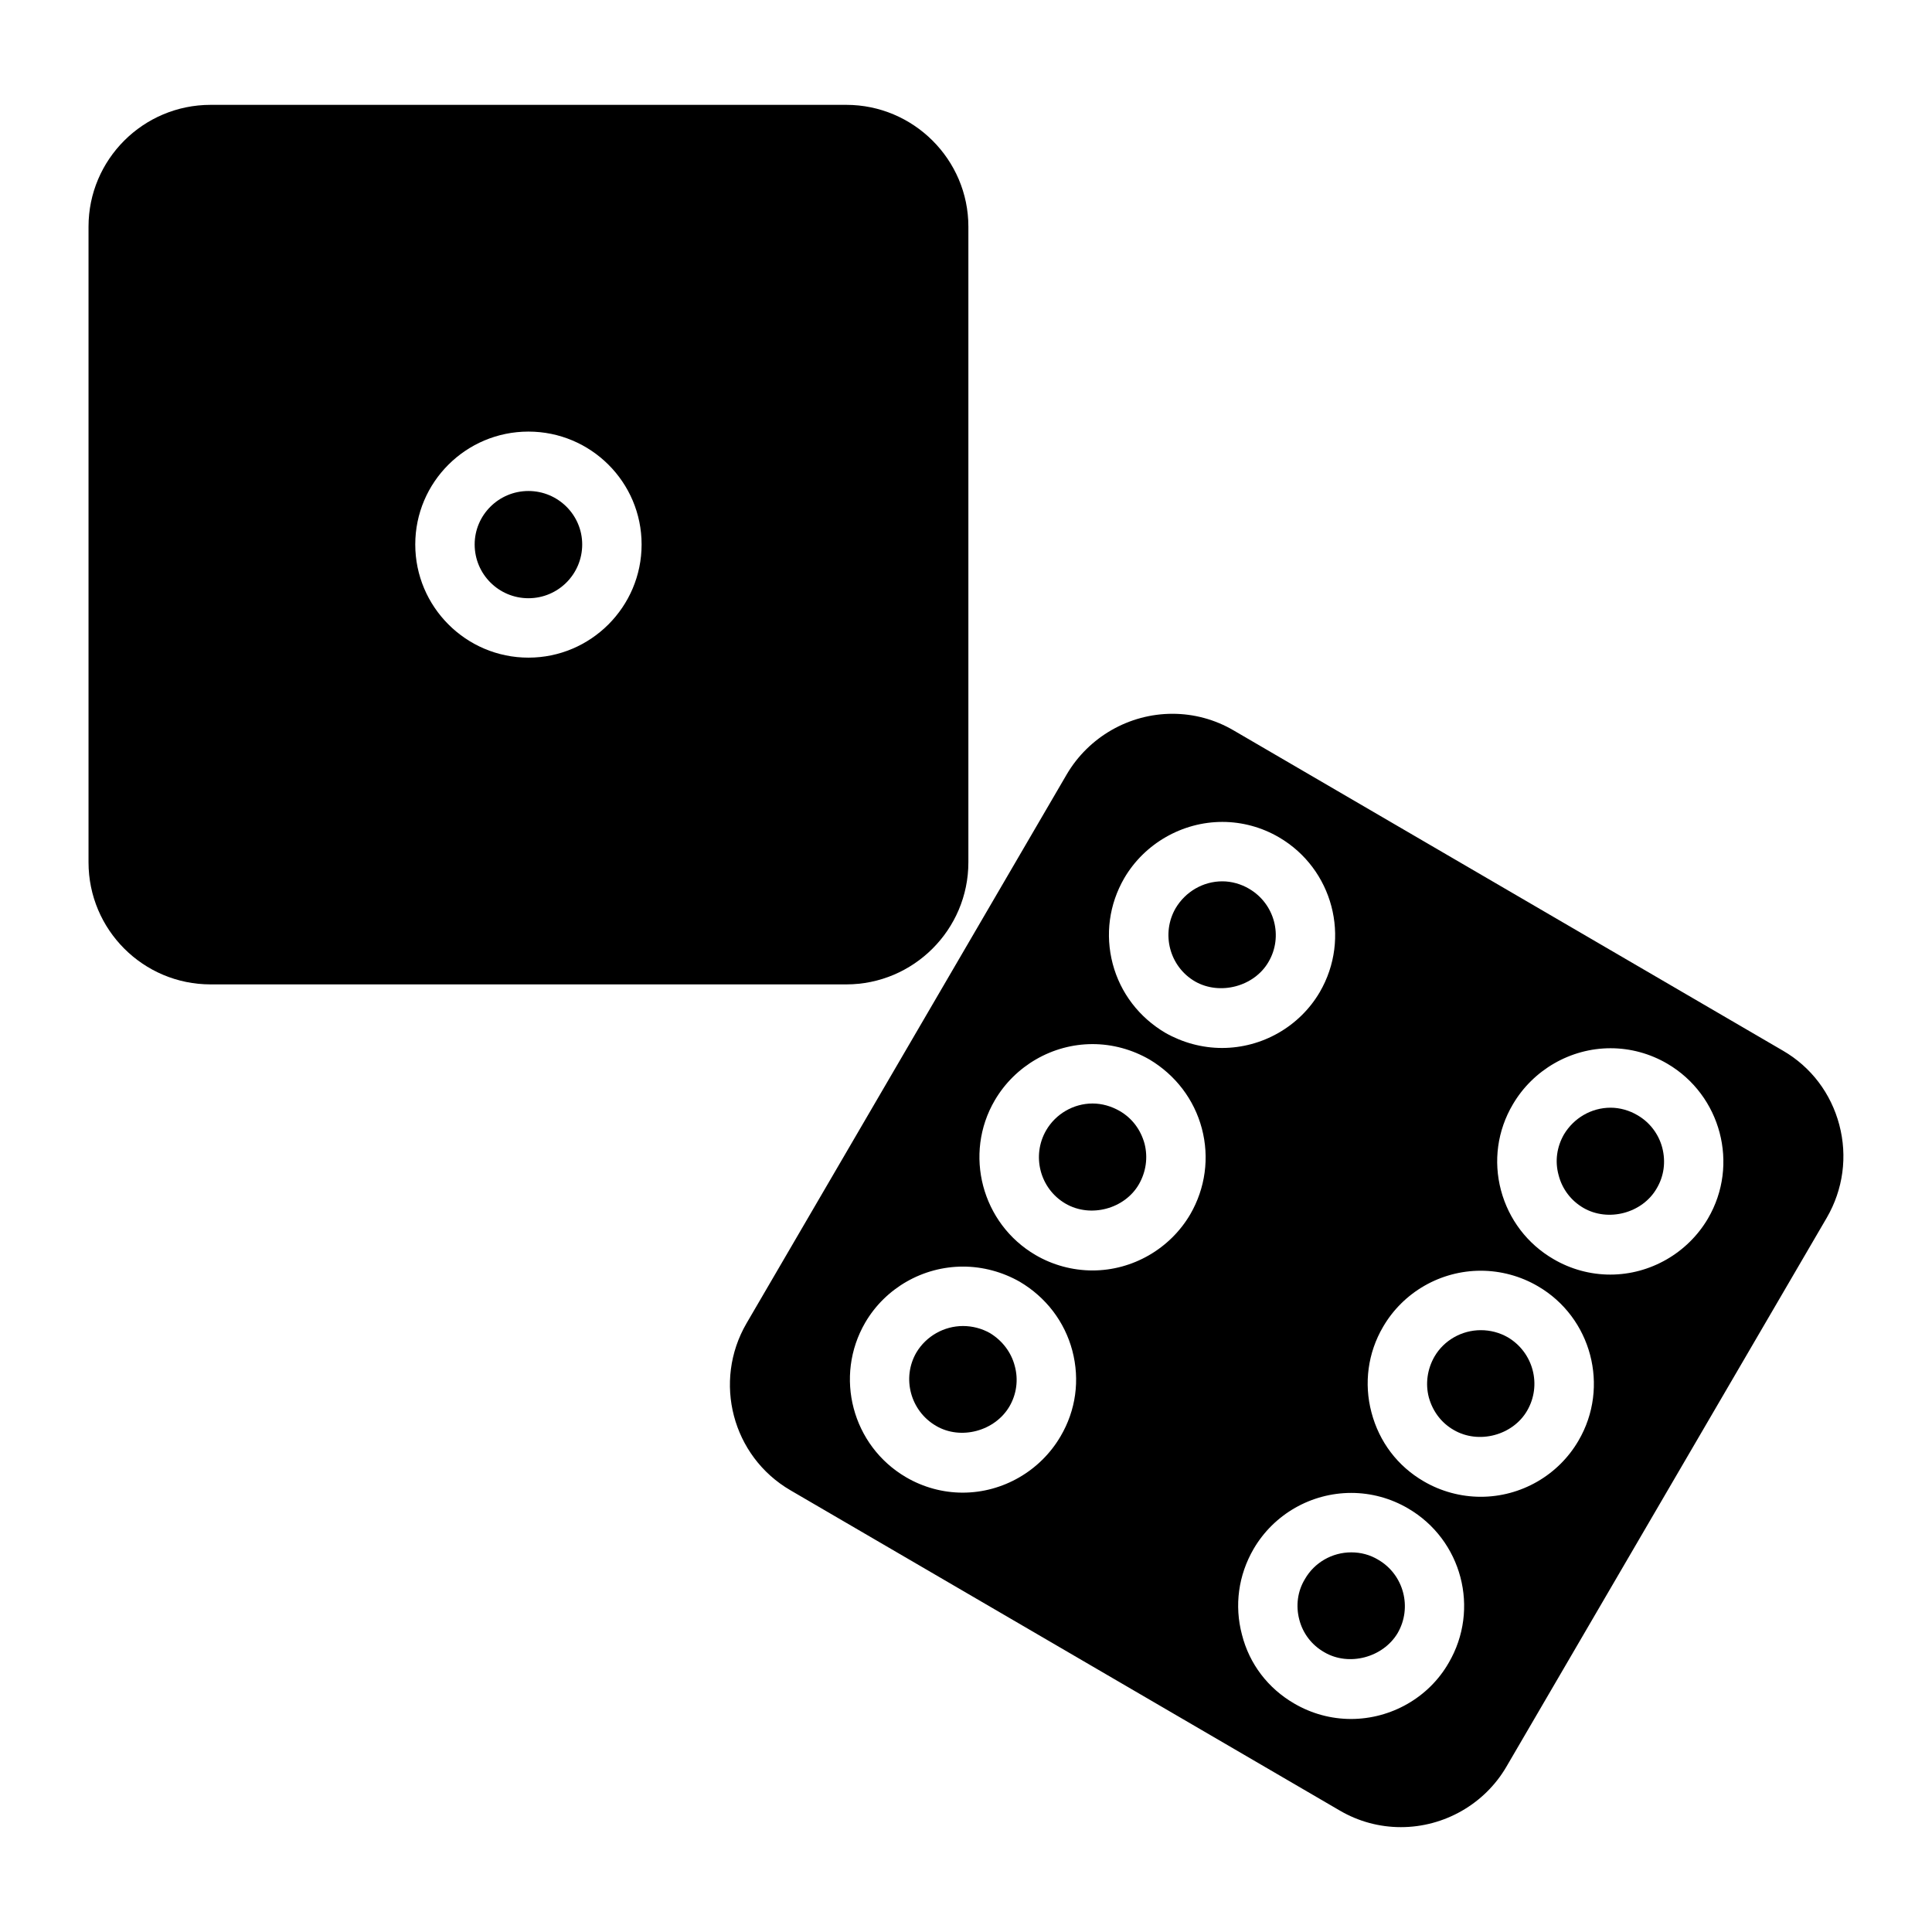 <?xml version="1.0" encoding="UTF-8"?>
<!-- Uploaded to: SVG Repo, www.svgrepo.com, Generator: SVG Repo Mixer Tools -->
<svg fill="#000000" width="800px" height="800px" version="1.1" viewBox="144 144 512 512" xmlns="http://www.w3.org/2000/svg">
 <g>
  <path d="m400.63 372.52v-168.46c0-17.789-14.562-32.273-32.355-32.273h-168.46c-17.871 0-32.355 14.484-32.355 32.273v168.46c0 17.871 14.484 32.355 32.355 32.355h168.46c17.793 0 32.355-14.484 32.355-32.355zm-116.59-54.238c-16.531 0-29.992-13.461-29.992-29.992s13.461-29.914 29.992-29.914 29.992 13.383 29.992 29.914-13.461 29.992-29.992 29.992z"/>
  <path d="m284.04 274.12c-7.871 0-14.25 6.375-14.25 14.168 0 7.871 6.375 14.25 14.25 14.25 7.871 0 14.25-6.375 14.25-14.25 0-7.793-6.379-14.168-14.25-14.168z"/>
  <path d="m631.44 442.11c-2.203-8.344-7.477-15.352-14.957-19.68l-145.55-84.859c-4.961-2.914-10.547-4.41-16.215-4.41-11.492 0-22.199 6.141-28.023 16.059l-84.863 145.48c-8.973 15.43-3.777 35.266 11.652 44.242l145.55 84.859c4.961 2.914 10.547 4.41 16.215 4.41 11.492 0 22.199-6.141 27.945-15.98l84.938-145.55c4.332-7.481 5.512-16.219 3.309-24.562zm-206.41 82.578c-5.352 9.133-15.273 14.879-25.898 14.879-5.273 0-10.469-1.418-15.035-4.094-14.25-8.344-19.129-26.688-10.785-41.012 5.352-9.133 15.273-14.801 25.898-14.801 5.273 0 10.469 1.418 15.035 4.016 6.926 4.094 11.887 10.547 13.934 18.262 2.047 7.793 0.945 15.824-3.148 22.75zm34.402-58.883c-5.352 9.133-15.273 14.879-25.898 14.879-5.273 0-10.547-1.418-15.113-4.094-14.25-8.344-19.129-26.766-10.785-41.012 5.352-9.133 15.273-14.879 25.898-14.879 5.273 0 10.469 1.418 15.113 4.094 6.848 4.094 11.809 10.547 13.855 18.262s0.941 15.824-3.07 22.75zm-6.613-48.098c-6.926-4.094-11.887-10.547-13.934-18.262-2.047-7.793-0.945-15.824 3.07-22.75 5.352-9.133 15.352-14.879 25.977-14.879 5.273 0 10.469 1.418 15.035 4.094 14.25 8.344 19.129 26.688 10.785 41.012-5.352 9.133-15.273 14.801-25.898 14.801-5.273 0-10.469-1.418-15.035-4.016zm75.098 166.96c-5.273 9.211-15.273 14.879-25.898 14.879-5.273 0-10.469-1.418-15.035-4.094-6.926-4.016-11.887-10.469-13.855-18.262-2.047-7.715-0.945-15.742 3.07-22.672 5.352-9.211 15.273-14.879 25.898-14.879 5.273 0 10.469 1.418 15.035 4.094 14.328 8.344 19.129 26.688 10.785 40.934zm34.402-58.883c-5.352 9.211-15.273 14.879-25.898 14.879-5.273 0-10.547-1.418-15.113-4.094-6.926-4.016-11.809-10.469-13.855-18.262-2.047-7.715-0.945-15.824 3.07-22.672 5.352-9.211 15.273-14.879 25.898-14.879 5.273 0 10.547 1.418 15.113 4.094 14.25 8.266 19.129 26.688 10.785 40.934zm34.32-58.883c-5.352 9.133-15.273 14.879-25.898 14.879-5.273 0-10.469-1.418-15.035-4.094-6.926-4.016-11.887-10.547-13.934-18.262-2.047-7.715-0.945-15.824 3.148-22.75 5.352-9.133 15.273-14.879 25.898-14.879 5.273 0 10.469 1.418 15.035 4.094 14.25 8.344 19.129 26.766 10.785 41.012z"/>
  <path d="m475.02 379.53c-2.125-1.258-4.644-1.969-7.086-1.969-5.117 0-9.762 2.754-12.359 7.086-3.938 6.769-1.652 15.508 5.117 19.445 6.613 3.777 15.664 1.34 19.445-5.117 4.016-6.769 1.652-15.508-5.117-19.445z"/>
  <path d="m440.7 438.41c-2.203-1.258-4.644-1.969-7.164-1.969-5.039 0-9.762 2.754-12.281 7.086-3.938 6.769-1.652 15.508 5.117 19.445 6.613 3.856 15.664 1.418 19.445-5.117 1.891-3.305 2.441-7.086 1.496-10.785-1.023-3.699-3.305-6.769-6.613-8.66z"/>
  <path d="m406.38 497.3c-2.203-1.258-4.723-1.891-7.164-1.891-5.039 0-9.762 2.676-12.359 7.008-3.938 6.769-1.574 15.508 5.195 19.445 6.535 3.856 15.586 1.418 19.445-5.117 1.891-3.227 2.441-7.086 1.418-10.785-0.945-3.621-3.309-6.691-6.535-8.66z"/>
  <path d="m577.91 439.52c-2.125-1.258-4.644-1.969-7.086-1.969-5.117 0-9.762 2.754-12.359 7.086-1.891 3.305-2.441 7.086-1.418 10.785 0.945 3.699 3.305 6.769 6.535 8.66 6.613 3.856 15.664 1.418 19.445-5.117 1.969-3.305 2.441-7.086 1.496-10.785-0.945-3.621-3.309-6.769-6.613-8.66z"/>
  <path d="m543.59 498.4c-2.203-1.258-4.644-1.891-7.164-1.891-5.039 0-9.762 2.676-12.281 7.008-1.891 3.305-2.441 7.164-1.496 10.785 1.023 3.699 3.305 6.769 6.613 8.66 6.613 3.856 15.664 1.418 19.445-5.117 3.934-6.769 1.652-15.43-5.117-19.445z"/>
  <path d="m509.26 557.36c-2.203-1.34-4.644-1.969-7.164-1.969-5.039 0-9.762 2.676-12.281 7.086-1.969 3.227-2.441 7.086-1.496 10.707 0.945 3.699 3.305 6.769 6.613 8.66 6.535 3.856 15.586 1.418 19.445-5.039 3.938-6.769 1.652-15.508-5.117-19.445z"/>
 </g>
</svg>